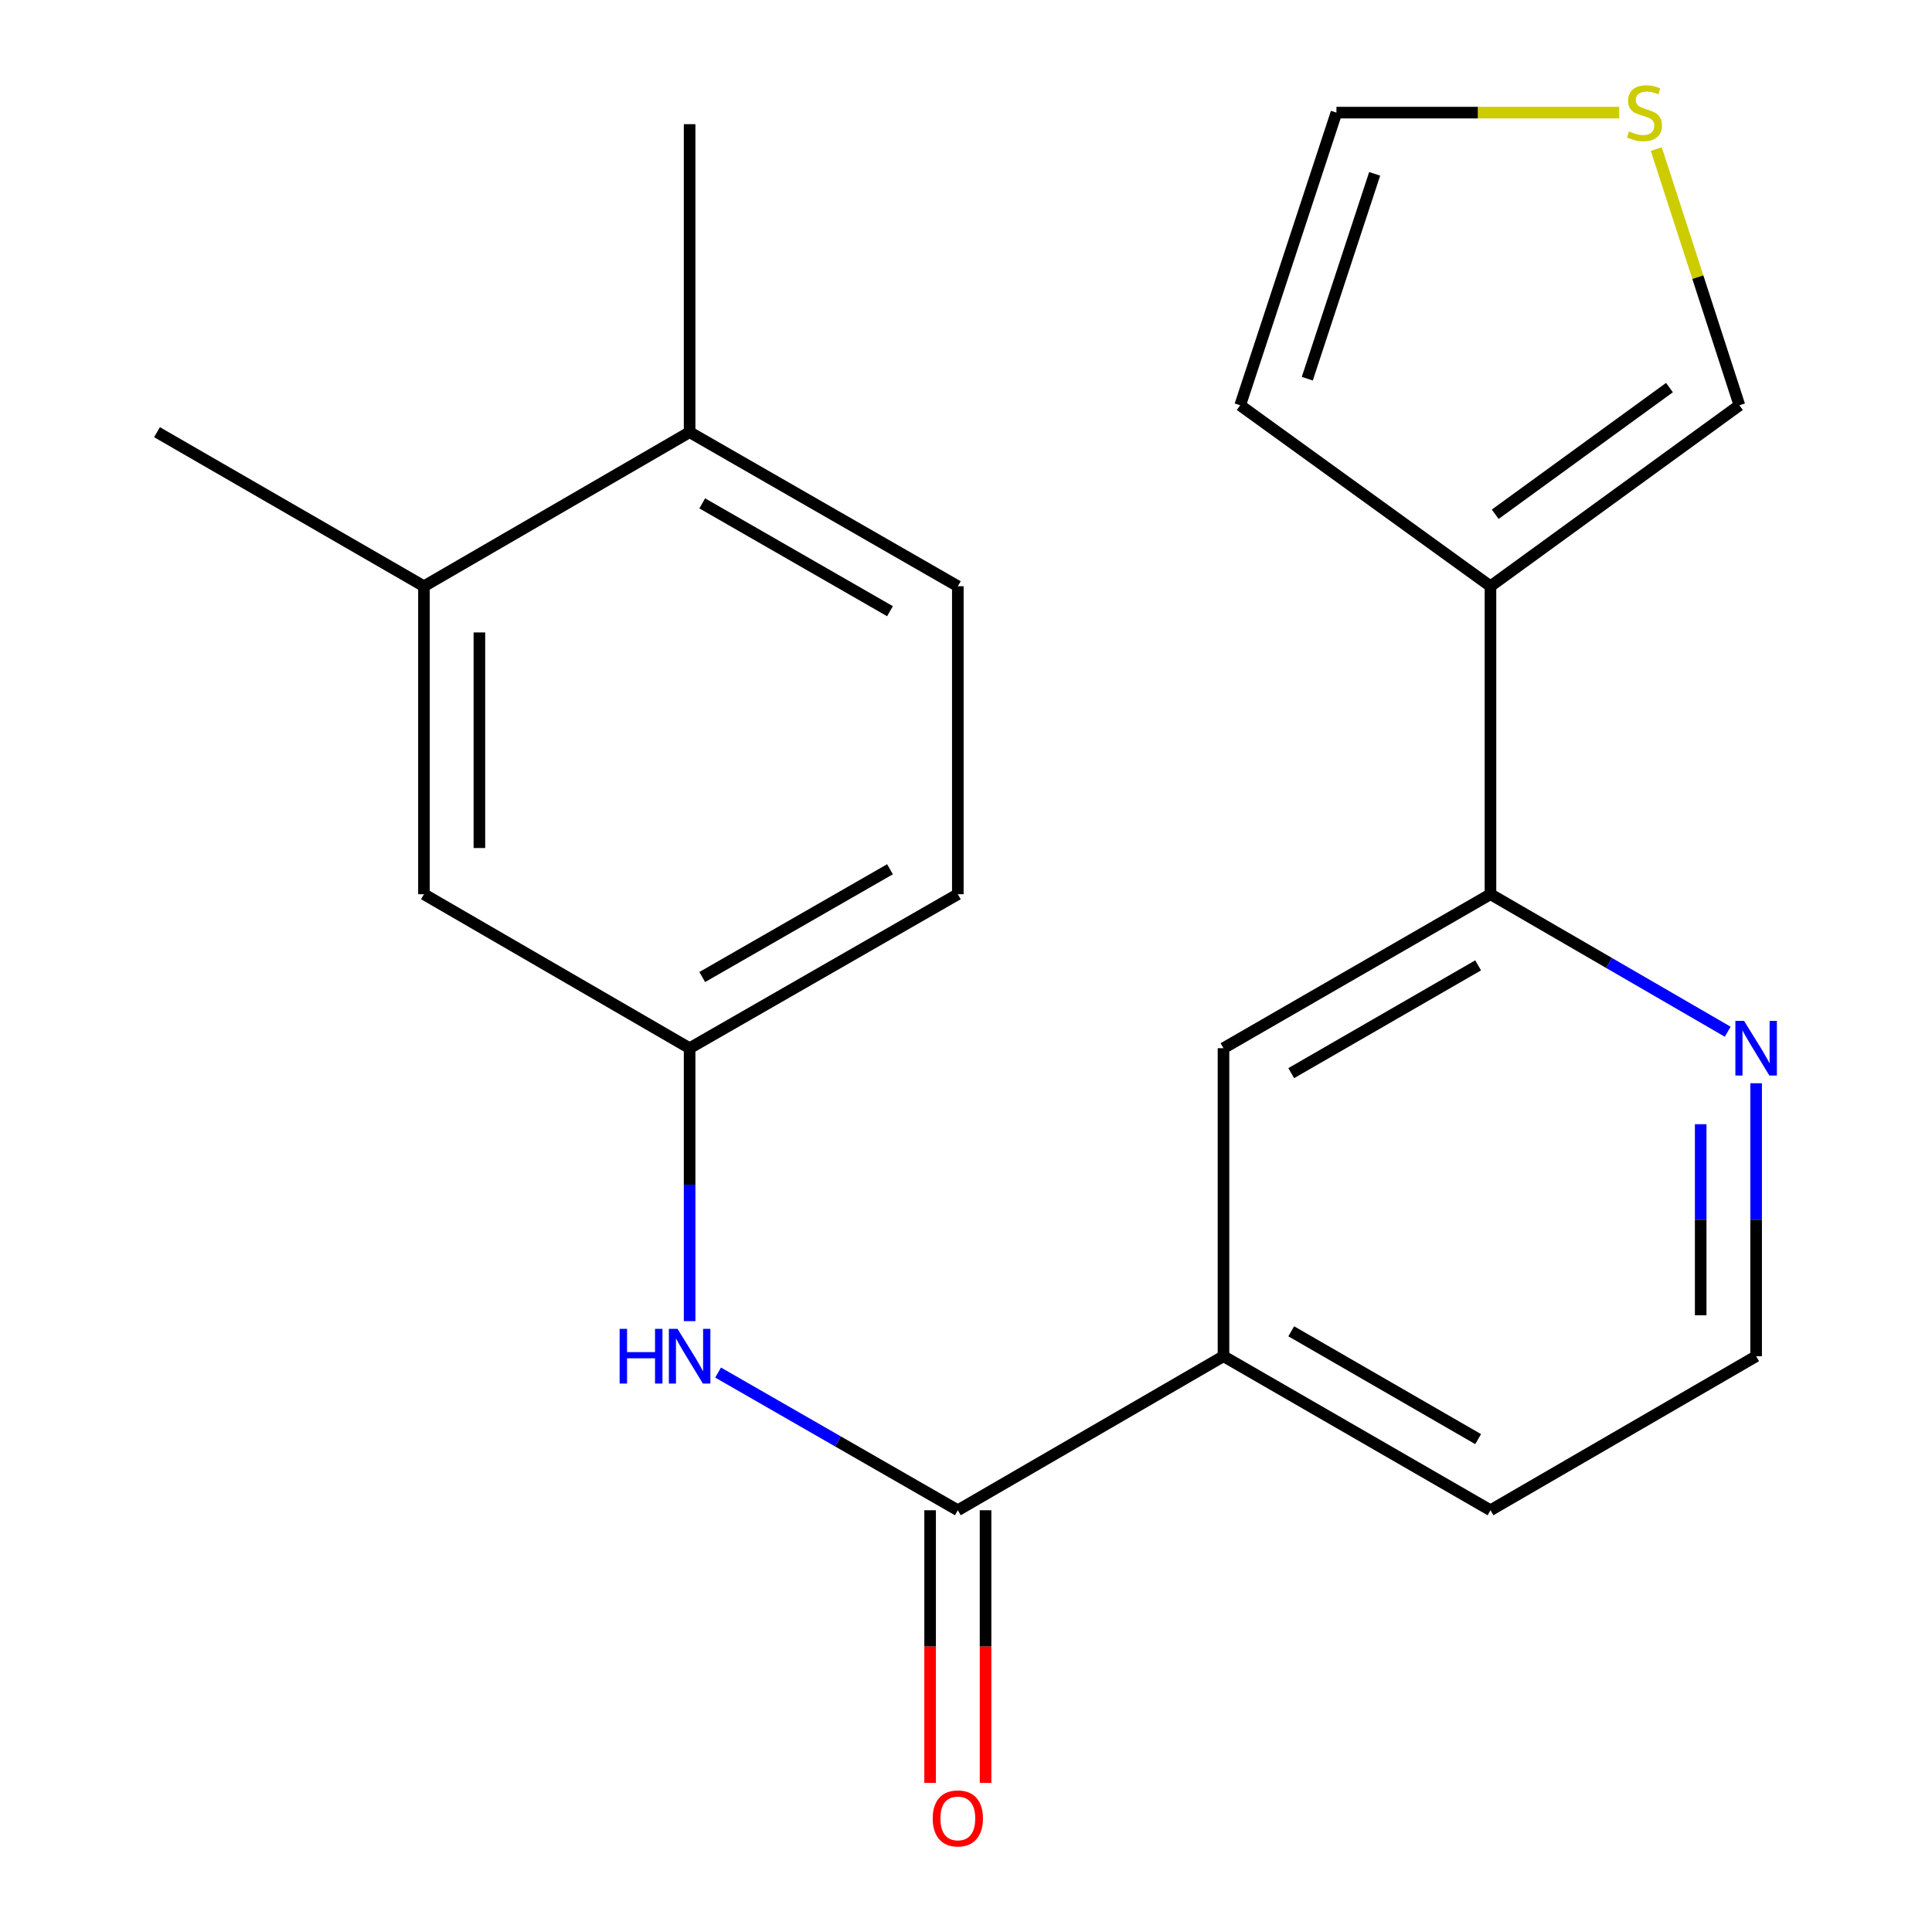 <?xml version='1.0' encoding='iso-8859-1'?>
<svg version='1.1' baseProfile='full'
              xmlns='http://www.w3.org/2000/svg'
                      xmlns:rdkit='http://www.rdkit.org/xml'
                      xmlns:xlink='http://www.w3.org/1999/xlink'
                  xml:space='preserve'
width='1000px' height='1000px' viewBox='0 0 1000 1000'>
<!-- END OF HEADER -->
<rect style='opacity:1.0;fill:#FFFFFF;stroke:none' width='1000' height='1000' x='0' y='0'> </rect>
<path class='bond-2' d='M 495.772,781.702 L 433.729,746.07' style='fill:none;fill-rule:evenodd;stroke:#000000;stroke-width:6px;stroke-linecap:butt;stroke-linejoin:miter;stroke-opacity:1' />
<path class='bond-2' d='M 433.729,746.07 L 371.686,710.439' style='fill:none;fill-rule:evenodd;stroke:#0000FF;stroke-width:6px;stroke-linecap:butt;stroke-linejoin:miter;stroke-opacity:1' />
<path class='bond-3' d='M 495.772,781.702 L 633.277,701.973' style='fill:none;fill-rule:evenodd;stroke:#000000;stroke-width:6px;stroke-linecap:butt;stroke-linejoin:miter;stroke-opacity:1' />
<path class='bond-11' d='M 481.424,781.702 L 481.424,852.262' style='fill:none;fill-rule:evenodd;stroke:#000000;stroke-width:6px;stroke-linecap:butt;stroke-linejoin:miter;stroke-opacity:1' />
<path class='bond-11' d='M 481.424,852.262 L 481.424,922.822' style='fill:none;fill-rule:evenodd;stroke:#FF0000;stroke-width:6px;stroke-linecap:butt;stroke-linejoin:miter;stroke-opacity:1' />
<path class='bond-11' d='M 510.12,781.702 L 510.12,852.262' style='fill:none;fill-rule:evenodd;stroke:#000000;stroke-width:6px;stroke-linecap:butt;stroke-linejoin:miter;stroke-opacity:1' />
<path class='bond-11' d='M 510.12,852.262 L 510.12,922.822' style='fill:none;fill-rule:evenodd;stroke:#FF0000;stroke-width:6px;stroke-linecap:butt;stroke-linejoin:miter;stroke-opacity:1' />
<path class='bond-0' d='M 771.467,303.44 L 771.467,462.85' style='fill:none;fill-rule:evenodd;stroke:#000000;stroke-width:6px;stroke-linecap:butt;stroke-linejoin:miter;stroke-opacity:1' />
<path class='bond-7' d='M 771.467,303.44 L 900.315,209.777' style='fill:none;fill-rule:evenodd;stroke:#000000;stroke-width:6px;stroke-linecap:butt;stroke-linejoin:miter;stroke-opacity:1' />
<path class='bond-7' d='M 773.921,266.179 L 864.115,200.615' style='fill:none;fill-rule:evenodd;stroke:#000000;stroke-width:6px;stroke-linecap:butt;stroke-linejoin:miter;stroke-opacity:1' />
<path class='bond-10' d='M 771.467,303.44 L 641.918,209.777' style='fill:none;fill-rule:evenodd;stroke:#000000;stroke-width:6px;stroke-linecap:butt;stroke-linejoin:miter;stroke-opacity:1' />
<path class='bond-1' d='M 771.467,462.85 L 633.277,542.547' style='fill:none;fill-rule:evenodd;stroke:#000000;stroke-width:6px;stroke-linecap:butt;stroke-linejoin:miter;stroke-opacity:1' />
<path class='bond-1' d='M 765.075,499.663 L 668.342,555.451' style='fill:none;fill-rule:evenodd;stroke:#000000;stroke-width:6px;stroke-linecap:butt;stroke-linejoin:miter;stroke-opacity:1' />
<path class='bond-21' d='M 771.467,462.85 L 832.863,498.434' style='fill:none;fill-rule:evenodd;stroke:#000000;stroke-width:6px;stroke-linecap:butt;stroke-linejoin:miter;stroke-opacity:1' />
<path class='bond-21' d='M 832.863,498.434 L 894.259,534.019' style='fill:none;fill-rule:evenodd;stroke:#0000FF;stroke-width:6px;stroke-linecap:butt;stroke-linejoin:miter;stroke-opacity:1' />
<path class='bond-9' d='M 356.944,683.827 L 356.944,613.187' style='fill:none;fill-rule:evenodd;stroke:#0000FF;stroke-width:6px;stroke-linecap:butt;stroke-linejoin:miter;stroke-opacity:1' />
<path class='bond-9' d='M 356.944,613.187 L 356.944,542.547' style='fill:none;fill-rule:evenodd;stroke:#000000;stroke-width:6px;stroke-linecap:butt;stroke-linejoin:miter;stroke-opacity:1' />
<path class='bond-4' d='M 633.277,701.973 L 633.277,542.547' style='fill:none;fill-rule:evenodd;stroke:#000000;stroke-width:6px;stroke-linecap:butt;stroke-linejoin:miter;stroke-opacity:1' />
<path class='bond-18' d='M 633.277,701.973 L 771.467,781.702' style='fill:none;fill-rule:evenodd;stroke:#000000;stroke-width:6px;stroke-linecap:butt;stroke-linejoin:miter;stroke-opacity:1' />
<path class='bond-18' d='M 668.346,689.076 L 765.079,744.886' style='fill:none;fill-rule:evenodd;stroke:#000000;stroke-width:6px;stroke-linecap:butt;stroke-linejoin:miter;stroke-opacity:1' />
<path class='bond-5' d='M 857.284,77.152 L 878.8,143.465' style='fill:none;fill-rule:evenodd;stroke:#CCCC00;stroke-width:6px;stroke-linecap:butt;stroke-linejoin:miter;stroke-opacity:1' />
<path class='bond-5' d='M 878.8,143.465 L 900.315,209.777' style='fill:none;fill-rule:evenodd;stroke:#000000;stroke-width:6px;stroke-linecap:butt;stroke-linejoin:miter;stroke-opacity:1' />
<path class='bond-23' d='M 838.099,58.291 L 764.918,58.291' style='fill:none;fill-rule:evenodd;stroke:#CCCC00;stroke-width:6px;stroke-linecap:butt;stroke-linejoin:miter;stroke-opacity:1' />
<path class='bond-23' d='M 764.918,58.291 L 691.738,58.291' style='fill:none;fill-rule:evenodd;stroke:#000000;stroke-width:6px;stroke-linecap:butt;stroke-linejoin:miter;stroke-opacity:1' />
<path class='bond-6' d='M 908.972,560.692 L 908.972,631.333' style='fill:none;fill-rule:evenodd;stroke:#0000FF;stroke-width:6px;stroke-linecap:butt;stroke-linejoin:miter;stroke-opacity:1' />
<path class='bond-6' d='M 908.972,631.333 L 908.972,701.973' style='fill:none;fill-rule:evenodd;stroke:#000000;stroke-width:6px;stroke-linecap:butt;stroke-linejoin:miter;stroke-opacity:1' />
<path class='bond-6' d='M 880.275,581.885 L 880.275,631.333' style='fill:none;fill-rule:evenodd;stroke:#0000FF;stroke-width:6px;stroke-linecap:butt;stroke-linejoin:miter;stroke-opacity:1' />
<path class='bond-6' d='M 880.275,631.333 L 880.275,680.781' style='fill:none;fill-rule:evenodd;stroke:#000000;stroke-width:6px;stroke-linecap:butt;stroke-linejoin:miter;stroke-opacity:1' />
<path class='bond-8' d='M 219.439,303.44 L 219.439,462.85' style='fill:none;fill-rule:evenodd;stroke:#000000;stroke-width:6px;stroke-linecap:butt;stroke-linejoin:miter;stroke-opacity:1' />
<path class='bond-8' d='M 248.136,327.351 L 248.136,438.938' style='fill:none;fill-rule:evenodd;stroke:#000000;stroke-width:6px;stroke-linecap:butt;stroke-linejoin:miter;stroke-opacity:1' />
<path class='bond-19' d='M 219.439,303.44 L 81.264,223.695' style='fill:none;fill-rule:evenodd;stroke:#000000;stroke-width:6px;stroke-linecap:butt;stroke-linejoin:miter;stroke-opacity:1' />
<path class='bond-22' d='M 219.439,303.44 L 356.944,223.695' style='fill:none;fill-rule:evenodd;stroke:#000000;stroke-width:6px;stroke-linecap:butt;stroke-linejoin:miter;stroke-opacity:1' />
<path class='bond-12' d='M 356.944,542.547 L 219.439,462.85' style='fill:none;fill-rule:evenodd;stroke:#000000;stroke-width:6px;stroke-linecap:butt;stroke-linejoin:miter;stroke-opacity:1' />
<path class='bond-16' d='M 356.944,542.547 L 495.772,462.85' style='fill:none;fill-rule:evenodd;stroke:#000000;stroke-width:6px;stroke-linecap:butt;stroke-linejoin:miter;stroke-opacity:1' />
<path class='bond-16' d='M 363.481,505.705 L 460.661,449.917' style='fill:none;fill-rule:evenodd;stroke:#000000;stroke-width:6px;stroke-linecap:butt;stroke-linejoin:miter;stroke-opacity:1' />
<path class='bond-13' d='M 641.918,209.777 L 691.738,58.291' style='fill:none;fill-rule:evenodd;stroke:#000000;stroke-width:6px;stroke-linecap:butt;stroke-linejoin:miter;stroke-opacity:1' />
<path class='bond-13' d='M 676.651,196.019 L 711.525,89.979' style='fill:none;fill-rule:evenodd;stroke:#000000;stroke-width:6px;stroke-linecap:butt;stroke-linejoin:miter;stroke-opacity:1' />
<path class='bond-14' d='M 356.944,223.695 L 495.772,303.44' style='fill:none;fill-rule:evenodd;stroke:#000000;stroke-width:6px;stroke-linecap:butt;stroke-linejoin:miter;stroke-opacity:1' />
<path class='bond-14' d='M 363.475,260.54 L 460.654,316.362' style='fill:none;fill-rule:evenodd;stroke:#000000;stroke-width:6px;stroke-linecap:butt;stroke-linejoin:miter;stroke-opacity:1' />
<path class='bond-20' d='M 356.944,223.695 L 356.944,64.269' style='fill:none;fill-rule:evenodd;stroke:#000000;stroke-width:6px;stroke-linecap:butt;stroke-linejoin:miter;stroke-opacity:1' />
<path class='bond-15' d='M 495.772,303.44 L 495.772,462.85' style='fill:none;fill-rule:evenodd;stroke:#000000;stroke-width:6px;stroke-linecap:butt;stroke-linejoin:miter;stroke-opacity:1' />
<path class='bond-17' d='M 908.972,701.973 L 771.467,781.702' style='fill:none;fill-rule:evenodd;stroke:#000000;stroke-width:6px;stroke-linecap:butt;stroke-linejoin:miter;stroke-opacity:1' />
<path  class='atom-3' d='M 320.724 687.813
L 324.564 687.813
L 324.564 699.853
L 339.044 699.853
L 339.044 687.813
L 342.884 687.813
L 342.884 716.133
L 339.044 716.133
L 339.044 703.053
L 324.564 703.053
L 324.564 716.133
L 320.724 716.133
L 320.724 687.813
' fill='#0000FF'/>
<path  class='atom-3' d='M 350.684 687.813
L 359.964 702.813
Q 360.884 704.293, 362.364 706.973
Q 363.844 709.653, 363.924 709.813
L 363.924 687.813
L 367.684 687.813
L 367.684 716.133
L 363.804 716.133
L 353.844 699.733
Q 352.684 697.813, 351.444 695.613
Q 350.244 693.413, 349.884 692.733
L 349.884 716.133
L 346.204 716.133
L 346.204 687.813
L 350.684 687.813
' fill='#0000FF'/>
<path  class='atom-6' d='M 843.164 68.011
Q 843.484 68.131, 844.804 68.691
Q 846.124 69.251, 847.564 69.611
Q 849.044 69.931, 850.484 69.931
Q 853.164 69.931, 854.724 68.651
Q 856.284 67.331, 856.284 65.051
Q 856.284 63.491, 855.484 62.531
Q 854.724 61.571, 853.524 61.051
Q 852.324 60.531, 850.324 59.931
Q 847.804 59.171, 846.284 58.451
Q 844.804 57.731, 843.724 56.211
Q 842.684 54.691, 842.684 52.131
Q 842.684 48.571, 845.084 46.371
Q 847.524 44.171, 852.324 44.171
Q 855.604 44.171, 859.324 45.731
L 858.404 48.811
Q 855.004 47.411, 852.444 47.411
Q 849.684 47.411, 848.164 48.571
Q 846.644 49.691, 846.684 51.651
Q 846.684 53.171, 847.444 54.091
Q 848.244 55.011, 849.364 55.531
Q 850.524 56.051, 852.444 56.651
Q 855.004 57.451, 856.524 58.251
Q 858.044 59.051, 859.124 60.691
Q 860.244 62.291, 860.244 65.051
Q 860.244 68.971, 857.604 71.091
Q 855.004 73.171, 850.644 73.171
Q 848.124 73.171, 846.204 72.611
Q 844.324 72.091, 842.084 71.171
L 843.164 68.011
' fill='#CCCC00'/>
<path  class='atom-7' d='M 902.712 528.387
L 911.992 543.387
Q 912.912 544.867, 914.392 547.547
Q 915.872 550.227, 915.952 550.387
L 915.952 528.387
L 919.712 528.387
L 919.712 556.707
L 915.832 556.707
L 905.872 540.307
Q 904.712 538.387, 903.472 536.187
Q 902.272 533.987, 901.912 533.307
L 901.912 556.707
L 898.232 556.707
L 898.232 528.387
L 902.712 528.387
' fill='#0000FF'/>
<path  class='atom-12' d='M 482.772 941.208
Q 482.772 934.408, 486.132 930.608
Q 489.492 926.808, 495.772 926.808
Q 502.052 926.808, 505.412 930.608
Q 508.772 934.408, 508.772 941.208
Q 508.772 948.088, 505.372 952.008
Q 501.972 955.888, 495.772 955.888
Q 489.532 955.888, 486.132 952.008
Q 482.772 948.128, 482.772 941.208
M 495.772 952.688
Q 500.092 952.688, 502.412 949.808
Q 504.772 946.888, 504.772 941.208
Q 504.772 935.648, 502.412 932.848
Q 500.092 930.008, 495.772 930.008
Q 491.452 930.008, 489.092 932.808
Q 486.772 935.608, 486.772 941.208
Q 486.772 946.928, 489.092 949.808
Q 491.452 952.688, 495.772 952.688
' fill='#FF0000'/>
</svg>
